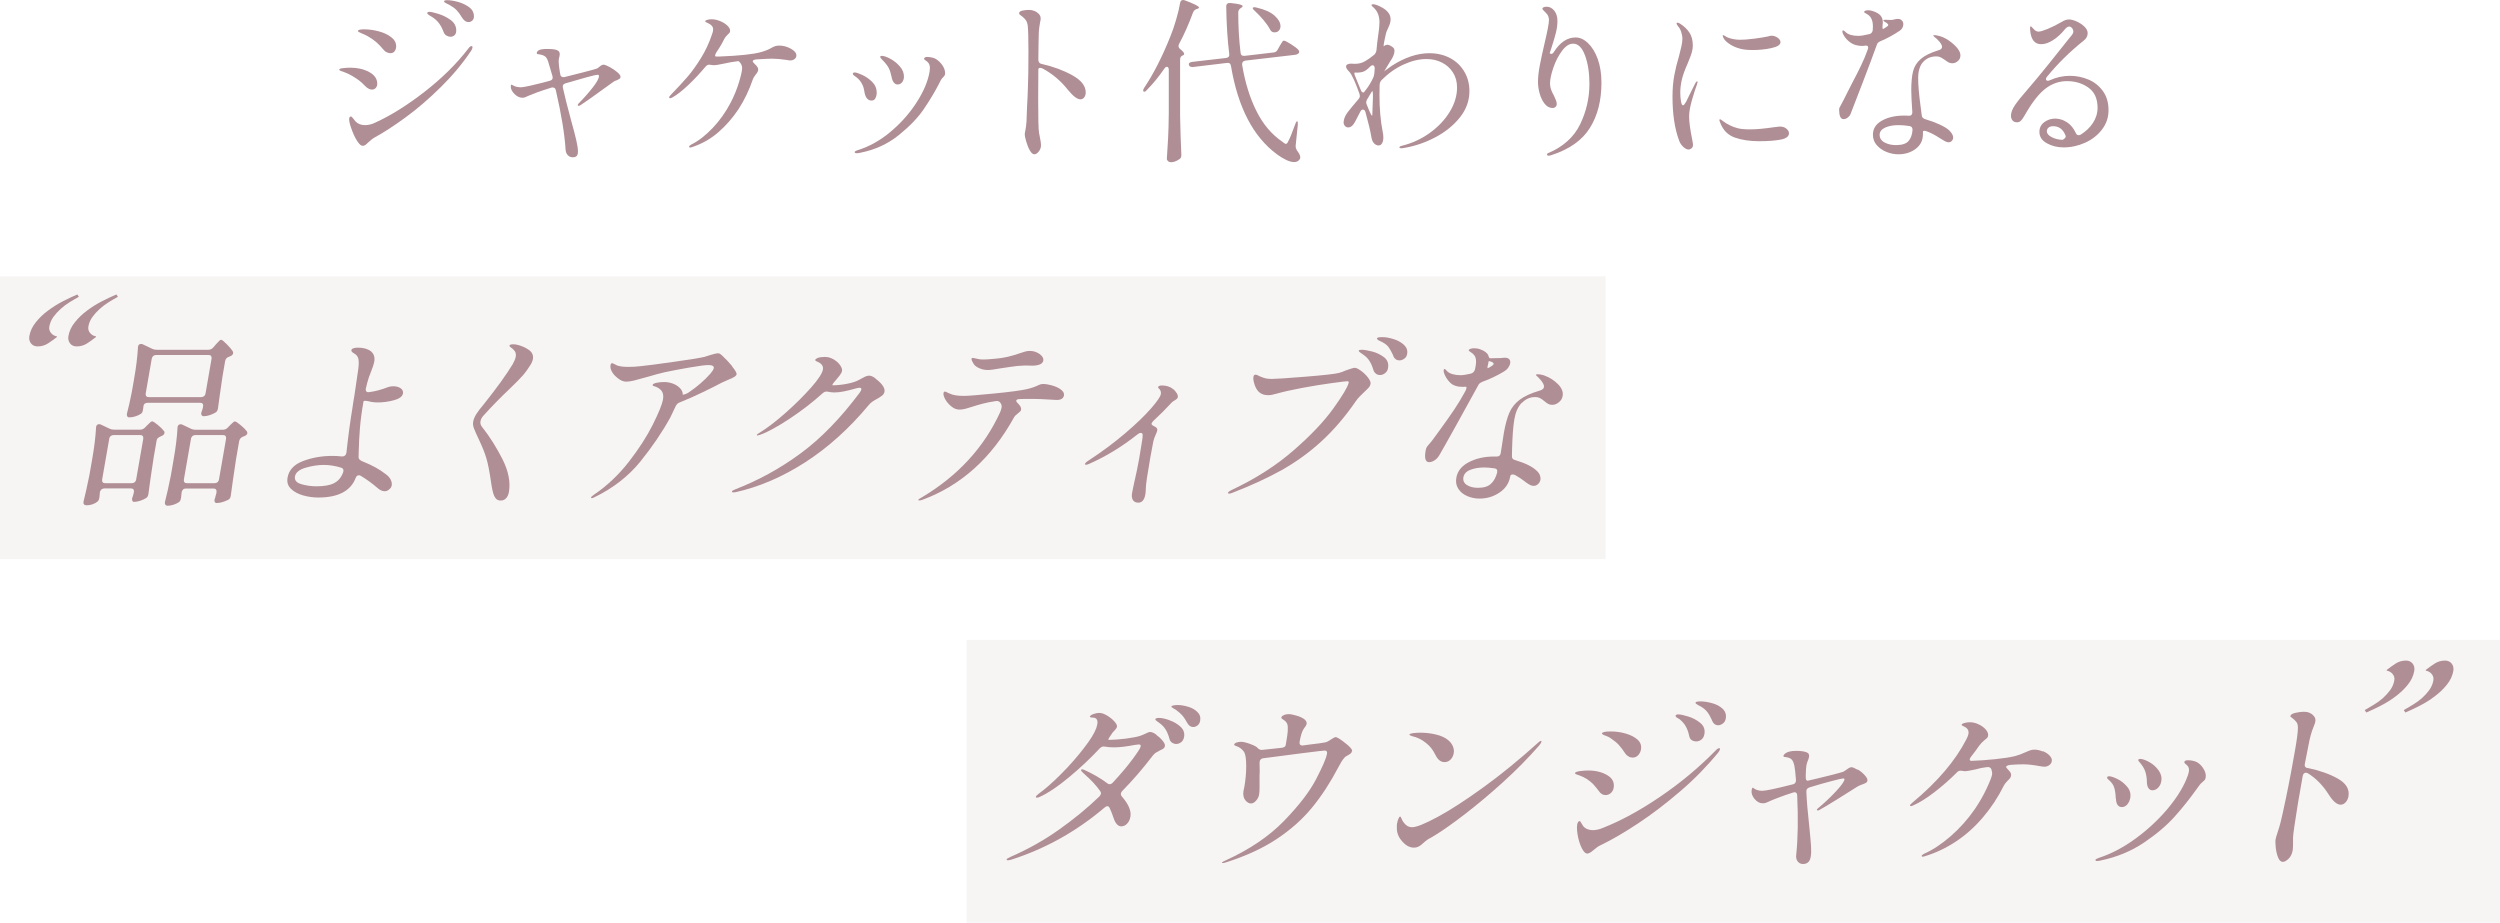 <?xml version="1.0" encoding="UTF-8"?>
<svg id="_レイヤー_2" data-name="レイヤー 2" xmlns="http://www.w3.org/2000/svg" viewBox="0 0 282.9 104.41">
  <defs>
    <style>
      .cls-1 {
        opacity: .1;
      }

      .cls-1, .cls-2 {
        fill: #b08e95;
      }
    </style>
  </defs>
  <g id="design">
    <g>
      <g>
        <rect class="cls-1" x="109.39" y="72.41" width="173.51" height="32"/>
        <g>
          <g>
            <path class="cls-2" d="M130.84,83.15c.28.2.52.42.72.67.2.25.29.44.26.58-.02.14-.08.24-.16.3s-.2.13-.37.2c-.2.1-.36.19-.49.27-.13.08-.27.22-.41.41-1.06,1.39-2.19,2.7-3.4,3.93-.08.08-.13.18-.15.29s.02.22.11.33c.76.87,1.08,1.63.97,2.28-.06.33-.18.6-.38.8-.19.2-.41.3-.66.3-.18,0-.34-.08-.49-.24-.14-.16-.26-.36-.34-.61-.17-.51-.33-.91-.47-1.2-.06-.15-.15-.23-.27-.23-.1,0-.21.06-.34.17-3.13,2.66-6.63,4.62-10.5,5.87-.2.05-.34.08-.41.08-.11,0-.16-.03-.15-.1,0-.06.17-.16.49-.31,1.9-.83,3.69-1.83,5.38-3.02,1.69-1.19,3.23-2.45,4.62-3.79.1-.11.16-.21.18-.31.02-.11-.01-.21-.09-.31-.41-.59-.99-1.23-1.76-1.9l-.3-.29c-.07-.07-.1-.13-.09-.19s.05-.08.12-.08c.03,0,.1.02.22.06,1.01.46,1.89.97,2.63,1.53.08.07.17.1.25.1.14,0,.27-.07.39-.21.88-.95,1.62-1.82,2.21-2.62.59-.79.89-1.27.92-1.44.01-.08,0-.14-.03-.18-.04-.03-.1-.05-.2-.05l-.47.06c-.93.18-1.71.27-2.34.27-.37,0-.7-.03-.98-.08-.04-.01-.1-.02-.18-.02-.14,0-.28.07-.43.21-1.04,1.12-2.2,2.21-3.49,3.28-1.29,1.07-2.38,1.8-3.28,2.2-.12.07-.23.1-.33.1s-.14-.03-.13-.1c.01-.07.12-.19.33-.35.74-.54,1.59-1.28,2.53-2.23.95-.95,1.79-1.91,2.54-2.88.75-.96,1.23-1.74,1.44-2.32.06-.19.1-.33.11-.41.09-.51-.09-.77-.53-.77-.04,0-.08,0-.13-.01-.05,0-.09-.02-.13-.03-.04-.01-.06-.03-.05-.06.02-.11.15-.21.4-.3.25-.09.47-.13.67-.13.25,0,.53.1.86.29.32.19.6.41.83.66.23.25.33.46.31.62-.02.1-.09.21-.21.34-.13.13-.22.24-.29.32l-.22.33c-.11.15-.19.27-.23.36-.04.09-.04.13,0,.13h.12c.47,0,1.08-.05,1.83-.14.75-.1,1.28-.2,1.61-.31.28-.1.49-.19.65-.27.2-.11.37-.17.5-.17.18,0,.41.1.69.3ZM132.32,81.5c.49.17.91.41,1.26.73.35.32.49.71.41,1.17-.05.26-.16.46-.33.59-.18.13-.37.2-.57.2-.15,0-.3-.05-.45-.14-.15-.1-.25-.24-.3-.43-.11-.41-.25-.77-.43-1.06-.18-.29-.42-.54-.74-.77-.03-.01-.11-.07-.24-.17-.14-.1-.2-.17-.19-.23.02-.1.16-.15.42-.15.29,0,.68.08,1.17.25ZM134.43,79.97c.42.12.78.32,1.06.59.28.27.39.6.32,1-.04.23-.14.41-.3.53-.16.12-.32.18-.49.18-.28,0-.5-.16-.68-.48-.18-.33-.35-.6-.52-.8-.17-.2-.42-.42-.73-.65-.09-.06-.2-.12-.34-.2-.14-.08-.2-.14-.19-.2,0-.05.09-.1.25-.12.16-.03.3-.04.44-.04.36,0,.75.06,1.18.19Z"/>
            <path class="cls-2" d="M152.99,84.98c-.02.12-.07.21-.13.27-.07.05-.16.12-.28.19-.19.08-.35.19-.47.33s-.22.28-.31.42c-.09.14-.2.35-.34.61-.93,1.77-1.93,3.3-3,4.6-1.07,1.3-2.39,2.48-3.97,3.53-1.58,1.05-3.49,1.93-5.74,2.65-.18.06-.3.08-.37.08s-.1-.01-.1-.04c0-.04.07-.09.19-.15s.2-.1.23-.11c2.71-1.24,4.92-2.73,6.61-4.48,1.69-1.74,2.9-3.32,3.63-4.73.73-1.41,1.13-2.35,1.22-2.83.05-.26-.04-.39-.26-.39-.11,0-.96.1-2.54.3-1.59.2-3.05.39-4.39.57-.14.01-.25.07-.33.16-.08.09-.11.2-.11.34l.02.97c-.02.37-.03.72-.02,1.06,0,.14,0,.4,0,.78,0,.38-.02.64-.05.8-.05.26-.16.5-.35.7-.19.21-.38.31-.57.31-.23,0-.45-.13-.65-.38-.2-.25-.26-.6-.2-1.02l.1-.48c.14-.79.21-1.58.21-2.37,0-.79-.08-1.32-.24-1.58-.1-.15-.23-.29-.39-.41-.17-.12-.33-.21-.48-.25-.08-.03-.14-.06-.19-.08-.05-.03-.07-.06-.06-.1.02-.1.11-.17.28-.23.17-.05.33-.08.48-.08.25,0,.6.08,1.06.25s.74.32.84.46c.15.15.31.22.46.21l1.14-.12,1.1-.12c.28-.03.44-.13.47-.31l.05-.29c.1-.58.16-1,.18-1.26.02-.37.01-.63-.04-.79-.05-.15-.15-.3-.31-.43-.07-.05-.14-.1-.19-.13-.06-.03-.1-.07-.14-.1-.04-.03-.05-.08-.04-.13.02-.1.11-.18.28-.26.17-.08.36-.11.57-.11.19,0,.48.06.87.17.39.11.69.26.91.43.18.17.25.32.23.48-.02.14-.13.33-.33.58-.18.25-.33.72-.46,1.43v.04c-.03.15-.01.26.06.33.07.07.18.1.34.08l.72-.1c.87-.1,1.47-.18,1.8-.25.13-.03.26-.09.4-.18.14-.09.23-.15.28-.18.23-.15.39-.23.47-.23.14,0,.41.16.83.47.42.31.7.56.84.73.15.15.22.3.19.43Z"/>
            <path class="cls-2" d="M158.1,93.15c.04-.21.09-.38.16-.53.07-.15.13-.22.17-.22.05,0,.11.08.17.24.05.16.14.31.27.47.25.33.55.5.91.5.5,0,1.46-.39,2.89-1.16,1.43-.77,3.15-1.88,5.15-3.33,2.01-1.45,4.07-3.13,6.2-5.05.15-.15.27-.23.35-.23.05,0,.08.03.07.08-.02.1-.11.24-.26.43-1.23,1.41-2.59,2.79-4.09,4.15-1.5,1.36-2.94,2.56-4.31,3.62-1.37,1.05-2.5,1.85-3.38,2.39l-.42.25c-.2.1-.35.19-.47.27-.12.08-.28.22-.5.41-.32.32-.65.48-.99.48-.47,0-.9-.22-1.3-.65-.4-.43-.62-.91-.65-1.42-.02-.3,0-.54.02-.7ZM162.42,85.41c-.24-.52-.59-.98-1.07-1.35-.47-.38-.99-.63-1.54-.75-.22-.07-.33-.13-.32-.19.01-.07.15-.12.42-.16.27-.03.54-.05.82-.05.59,0,1.18.07,1.77.21.59.14,1.06.36,1.41.66.24.21.41.44.51.7.1.26.13.52.08.77-.05.28-.17.51-.35.7-.19.19-.42.29-.69.29-.43,0-.77-.28-1.03-.83Z"/>
            <path class="cls-2" d="M181.27,89.85c-.14-.08-.24-.17-.3-.28-.27-.36-.5-.63-.68-.83-.19-.19-.42-.39-.71-.58-.3-.18-.56-.31-.79-.39-.23-.08-.37-.13-.42-.15-.1-.04-.15-.09-.14-.14.02-.1.2-.17.54-.22.35-.05.67-.07.95-.07.85,0,1.58.18,2.16.53.59.35.83.83.72,1.44-.04.23-.15.43-.32.58-.17.15-.37.23-.59.23-.15,0-.3-.04-.43-.11ZM179.19,96.31c-.26-.39-.46-.89-.6-1.5-.13-.61-.17-1.11-.12-1.48.05-.28.14-.41.28-.41.06,0,.12.07.18.2.07.13.14.25.22.36.25.3.62.46,1.1.46.34,0,.72-.08,1.12-.25,2.03-.8,4.19-1.97,6.47-3.52,2.28-1.54,4.38-3.29,6.29-5.23.16-.18.29-.27.4-.27.08,0,.12.03.11.1-.02.1-.09.23-.21.39-1.25,1.53-2.67,2.99-4.27,4.36-1.6,1.38-3.19,2.59-4.77,3.64-1.58,1.05-3.01,1.88-4.3,2.5-.19.08-.44.25-.75.52-.32.28-.56.41-.71.41-.17,0-.31-.1-.43-.29ZM184.28,85.59c-.16-.09-.27-.18-.33-.28-.29-.44-.55-.78-.77-1.02-.22-.24-.5-.47-.83-.69-.18-.14-.36-.24-.54-.3-.18-.06-.29-.11-.34-.13-.14-.08-.2-.14-.2-.17.03-.15.35-.23.97-.23s1.17.08,1.73.24c.56.16,1,.39,1.34.69.33.3.46.68.38,1.12-.04.25-.15.46-.32.64-.17.18-.37.27-.61.27-.17,0-.33-.04-.48-.13ZM191.44,83.76c-.15-.1-.25-.26-.29-.48-.09-.43-.22-.79-.39-1.09-.17-.3-.41-.57-.72-.82-.05-.03-.12-.07-.21-.12-.09-.05-.15-.1-.18-.14-.03-.04-.05-.08-.04-.12.02-.1.12-.15.32-.15.22,0,.59.08,1.11.24.52.16.97.4,1.37.73s.55.75.46,1.26c-.05.28-.16.48-.34.62-.18.14-.37.21-.59.21-.18,0-.34-.05-.49-.14ZM193.73,81.5c-.18-.4-.36-.71-.54-.94s-.43-.44-.76-.63c-.08-.04-.16-.09-.25-.13-.09-.05-.17-.1-.23-.15-.07-.05-.1-.09-.09-.13.02-.1.2-.15.56-.15.4,0,.84.07,1.32.2.48.13.88.34,1.19.63.31.29.43.66.36,1.1-.04.25-.15.44-.33.57-.17.13-.35.2-.53.2-.32,0-.55-.19-.71-.56Z"/>
            <path class="cls-2" d="M210.22,87.07c.31.19.58.41.8.66.23.25.32.45.3.6-.02.11-.07.19-.14.24-.08.05-.21.11-.4.18-.22.07-.42.16-.61.27-.51.33-1.26.8-2.24,1.41s-1.64,1-1.97,1.18c-.09.07-.18.1-.27.1-.07,0-.1-.03-.09-.08,0-.05.07-.12.18-.21.68-.56,1.33-1.18,1.95-1.84.62-.66.95-1.12.99-1.37.01-.08-.04-.12-.16-.12-.11,0-.55.1-1.31.3-.77.2-1.57.43-2.42.69-.3.08-.45.26-.42.54.04,1.01.15,2.31.33,3.91.11,1.05.17,1.8.2,2.26.03.46.02.85-.04,1.17-.09.54-.38.81-.87.81-.25,0-.45-.1-.6-.29-.15-.19-.21-.44-.17-.74.2-1.9.23-4.16.11-6.76,0-.1-.03-.18-.08-.24-.06-.06-.13-.09-.21-.09-.04,0-.11.01-.19.04-.58.18-1.16.38-1.72.6-.22.08-.4.15-.54.21s-.26.1-.35.15c-.23.11-.39.18-.49.21-.1.03-.21.04-.34.04-.33,0-.63-.17-.91-.5-.27-.33-.38-.67-.32-1.01.03-.17.07-.25.12-.25.03,0,.08.03.15.08.07.06.16.1.26.15.21.08.42.12.64.12.41,0,1.56-.24,3.44-.72.23-.04.36-.16.39-.35.01-.08.02-.14.01-.19-.06-.79-.12-1.32-.18-1.59-.07-.32-.17-.55-.3-.69-.13-.14-.37-.24-.71-.28-.07,0-.13-.01-.17-.03-.05-.02-.06-.06-.05-.11.02-.11.11-.21.26-.31.15-.1.32-.16.51-.19.16-.04.39-.06.69-.06.52,0,.91.06,1.17.17.22.08.31.26.26.52-.02.14-.09.34-.21.62-.02.06-.05.16-.08.31-.04.23-.07.61-.08,1.14v.23c0,.26.07.39.22.39.04,0,.13-.02.26-.06.55-.12,1.26-.3,2.15-.52.89-.22,1.42-.37,1.6-.43.07-.03.21-.12.42-.27.22-.17.39-.25.52-.25.15,0,.38.1.69.29Z"/>
            <path class="cls-2" d="M231.19,85.01c.32.13.57.3.76.51.19.21.27.41.23.62-.03.17-.12.31-.27.43-.15.12-.34.19-.56.19-.1,0-.27-.02-.51-.06-.76-.14-1.38-.21-1.87-.21-.46,0-.93.02-1.44.06-.2.01-.34.06-.44.12-.09.07-.1.14-.02.23l.29.33c.17.18.25.37.21.56-.02.1-.06.19-.12.27-.06.08-.16.19-.29.31-.21.22-.34.39-.4.52-.67,1.34-1.46,2.54-2.37,3.6-.9,1.06-1.91,1.97-3.02,2.71-1.11.74-2.28,1.3-3.52,1.68-.12.04-.21.06-.26.06-.1,0-.14-.03-.13-.1s.12-.15.31-.25c.92-.4,1.9-1.05,2.94-1.94,1.03-.9,1.95-1.92,2.74-3.06.54-.79.99-1.58,1.36-2.37s.57-1.31.61-1.56c.03-.17,0-.37-.08-.62-.08-.19-.25-.27-.52-.23-.39.04-.84.13-1.33.27-.55.12-.94.19-1.17.19-.05,0-.15-.01-.28-.04-.04-.01-.1-.02-.18-.02-.17,0-.31.07-.43.21-.83.83-1.68,1.57-2.54,2.23-.86.66-1.64,1.15-2.35,1.47-.15.07-.25.1-.29.1-.08,0-.12-.03-.11-.1,0-.05.11-.17.31-.33,2.81-2.34,4.83-4.72,6.07-7.14.13-.25.2-.45.23-.6.06-.36-.08-.63-.44-.81-.04-.03-.1-.06-.2-.1-.1-.04-.14-.09-.13-.14.01-.07.12-.13.32-.19.2-.06.41-.08.63-.08.32,0,.64.08.98.24.34.16.61.36.81.6.21.24.29.48.25.71-.01.08-.05.15-.11.22s-.15.14-.28.24c-.22.17-.43.39-.63.66-.2.3-.49.7-.87,1.18-.1.12-.16.23-.18.31-.02.14.04.21.19.21.83-.03,1.72-.09,2.67-.19.95-.1,1.7-.21,2.26-.35.38-.1.79-.25,1.24-.46.22-.1.4-.17.53-.21.13-.04.28-.06.44-.06.29,0,.59.07.91.2Z"/>
            <path class="cls-2" d="M237.16,97.39s-.05-.06-.05-.08c.01-.07.16-.15.44-.25,1.33-.43,2.67-1.13,4.03-2.11,1.36-.98,2.55-2.08,3.59-3.29,1.03-1.21,1.77-2.36,2.22-3.43.17-.41.27-.71.3-.89.06-.32-.01-.56-.2-.74-.05-.04-.11-.1-.2-.17-.08-.07-.12-.13-.11-.19.02-.14.15-.21.39-.21.32,0,.6.05.86.14.31.11.6.35.86.73.26.38.37.75.3,1.11-.02.11-.06.2-.11.26s-.14.14-.27.25c-.13.1-.22.2-.28.28-.1.12-.24.31-.41.56-.75,1.05-1.56,2.07-2.44,3.05s-2.03,1.97-3.47,2.94c-1.44.97-3.07,1.64-4.88,2.02-.15.04-.29.06-.43.06-.07,0-.12-.01-.16-.04ZM239.42,90.38c-.01-.47-.07-.87-.16-1.21-.09-.34-.31-.65-.66-.94-.12-.1-.18-.18-.16-.25.02-.1.09-.14.23-.14.21,0,.52.11.95.32s.79.51,1.1.88c.31.37.42.79.34,1.26-.05.26-.15.5-.32.71-.17.21-.38.32-.62.32-.43,0-.65-.32-.68-.95ZM243.11,89.17c-.11-.17-.16-.4-.17-.69,0-.44-.07-.83-.18-1.17-.11-.34-.33-.69-.63-1.04-.12-.11-.17-.2-.16-.27.01-.08.08-.12.21-.12.26,0,.6.12,1.02.35.42.23.77.54,1.06.93.28.39.39.8.31,1.24-.05.3-.17.55-.36.74-.19.19-.4.29-.65.29-.19,0-.34-.09-.45-.26Z"/>
            <path class="cls-2" d="M261.12,86.9c1.34.28,2.49.68,3.43,1.21.94.53,1.34,1.2,1.2,2.02-.05.26-.15.48-.32.66-.17.18-.36.27-.56.27-.41,0-.85-.37-1.32-1.1-.68-1.08-1.48-1.9-2.4-2.46-.08-.04-.14-.06-.2-.06-.1,0-.18.03-.25.1-.07.07-.11.17-.13.29l-.54,3.1c-.35,2.18-.54,3.46-.55,3.85.01.72,0,1.21-.05,1.49-.07.37-.22.68-.46.91-.24.23-.46.35-.65.35-.22,0-.4-.17-.53-.5-.14-.33-.22-.71-.27-1.14-.04-.43-.05-.74-.01-.93.03-.15.08-.35.17-.6.18-.54.31-.99.4-1.34.13-.51.33-1.43.61-2.77.05-.28.14-.7.26-1.28.18-.88.42-2.17.72-3.87.24-1.35.36-2.24.36-2.67.01-.32-.04-.55-.15-.7-.11-.15-.28-.32-.51-.5-.06-.04-.11-.08-.15-.1-.04-.03-.05-.06-.04-.1.03-.17.23-.29.59-.37.37-.08.68-.12.94-.12.48,0,.87.17,1.15.52.14.17.18.37.14.6-.02.12-.08.3-.17.52-.26.61-.46,1.34-.61,2.19l-.41,2.09c-.05.26.06.41.31.46Z"/>
          </g>
          <path class="cls-2" d="M267.6,80.35c.33-.19.68-.4,1.05-.62.37-.22.71-.47,1.02-.75.31-.28.59-.59.82-.91s.38-.68.45-1.07c.05-.28-.02-.53-.2-.74-.18-.21-.41-.33-.66-.37v-.08c.36-.28.71-.53,1.04-.74.34-.21.72-.32,1.14-.32.32,0,.57.12.75.34.18.23.24.5.19.82-.1.57-.34,1.09-.74,1.58-.39.49-.86.93-1.38,1.32-.53.4-1.09.75-1.68,1.05-.59.3-1.13.56-1.63.77l-.17-.26ZM272.02,80.35c.33-.19.68-.4,1.05-.62.37-.22.7-.47,1.02-.75.31-.28.59-.59.82-.91.23-.33.38-.68.45-1.07.05-.28-.02-.53-.2-.74-.18-.21-.41-.33-.66-.37v-.08c.36-.28.71-.53,1.04-.74.34-.21.72-.32,1.14-.32.32,0,.57.12.75.34.18.23.24.5.19.82-.1.57-.34,1.09-.74,1.58-.39.49-.86.93-1.38,1.32-.53.4-1.09.75-1.68,1.05-.59.3-1.13.56-1.63.77l-.17-.26Z"/>
        </g>
      </g>
      <g>
        <rect class="cls-1" y="31.27" width="181.69" height="32"/>
        <g>
          <g>
            <path class="cls-2" d="M11.47,55.4c-.09.08-.15.18-.17.32v.02c-.03.4-.05.57-.05.52l-.02.12c-.03.17-.1.3-.21.39-.15.12-.33.22-.56.3-.23.08-.46.11-.69.11-.12,0-.21-.04-.27-.12-.06-.08-.07-.18-.05-.29.19-.74.41-1.75.67-3.02l.3-1.72c.24-1.35.39-2.56.45-3.64v-.08c.05-.21.16-.31.34-.31.08,0,.15.01.2.04l1.01.48c.14.07.31.1.5.1h2.94c.22,0,.42-.09.58-.27l.18-.19c.07-.05.16-.15.29-.28.13-.13.23-.2.31-.2.1,0,.3.13.62.39.32.26.56.5.73.72.04.07.06.15.04.23-.02.1-.09.19-.23.27l-.21.1c-.13.05-.24.12-.31.19-.08.07-.12.17-.14.29l-.33,1.9c-.28,1.83-.48,3.2-.59,4.1l-.02.1c-.03.19-.13.33-.28.41-.18.11-.4.21-.65.29-.25.08-.47.12-.66.12h-.06c-.08-.01-.13-.06-.16-.14-.03-.08-.03-.17-.02-.27.05-.11.08-.19.09-.25l.1-.35v-.08c.04-.14.02-.24-.04-.32-.06-.08-.16-.11-.3-.11h-2.98c-.14,0-.25.04-.34.11ZM12.53,49.34c-.09.08-.15.18-.17.32l-.8,4.59c-.02.14,0,.25.06.32.06.08.16.11.3.11h2.98c.14,0,.25-.04.34-.11.09-.08.15-.18.17-.32l.8-4.59c.02-.14,0-.24-.06-.32-.06-.08-.16-.11-.3-.11h-2.98c-.14,0-.25.04-.34.11ZM24.17,39.28l.23-.27c.07-.07.14-.15.21-.23s.14-.16.22-.23c.07-.07.14-.1.19-.1.1,0,.3.16.62.48.32.32.55.59.7.83.04.07.06.15.04.23-.02.1-.09.19-.21.27l-.23.1c-.26.08-.41.24-.46.48l-.29,1.68c-.25,1.67-.42,2.89-.52,3.66l-.02.1c-.03.19-.13.33-.28.41-.18.11-.4.21-.65.29-.25.08-.47.12-.66.12-.04,0-.07,0-.1-.02-.16-.04-.22-.17-.18-.39.05-.11.08-.19.09-.25l.1-.35v-.08c.04-.14.02-.24-.04-.32-.06-.08-.16-.11-.3-.11h-5.9c-.29,0-.46.12-.5.37,0,.1-.02.21-.04.33l-.03.17c-.03.18-.1.3-.21.37-.17.11-.37.21-.61.29-.24.08-.47.12-.7.12-.11,0-.19-.04-.24-.12-.05-.08-.06-.18-.04-.29.17-.63.35-1.45.55-2.44l.25-1.43c.24-1.35.39-2.56.45-3.64v-.08c.05-.21.16-.31.34-.31.08,0,.15.01.2.04l1.09.52c.14.07.31.1.5.1h5.85c.22,0,.41-.1.57-.29ZM23.09,44.83c.09-.08.15-.18.17-.32l.68-3.91c.02-.14,0-.24-.06-.32-.06-.08-.16-.11-.3-.11h-5.9c-.14,0-.25.04-.34.11-.09.08-.14.18-.17.32l-.68,3.91c-.02.14,0,.25.06.32.06.08.16.11.3.11h5.9c.14,0,.25-.04.34-.11ZM20.72,55.4c-.09.08-.15.18-.17.32v.04s-.06.54-.06.54l-.03.15c-.03.17-.1.29-.21.37-.16.11-.36.21-.6.29-.24.08-.47.12-.69.12-.11,0-.19-.04-.25-.12-.05-.08-.07-.18-.05-.29.2-.76.43-1.77.68-3.04l.3-1.74c.24-1.35.39-2.56.45-3.64v-.08c.05-.21.16-.31.34-.31.08,0,.15.01.2.04l1.01.48c.14.07.31.1.5.1h3.08c.22,0,.42-.09.58-.27l.18-.19c.06-.05.16-.15.29-.28.13-.13.23-.2.31-.2.1,0,.31.13.63.4.33.27.57.51.72.71.05.1.07.17.06.23-.02.11-.1.2-.23.27-.08.05-.16.09-.25.1-.25.11-.4.28-.44.5l-.34,1.94c-.29,1.89-.49,3.3-.61,4.22l-.02.1c-.03.19-.13.33-.3.41-.2.1-.41.18-.64.25-.23.07-.44.1-.62.1h-.08c-.16-.04-.22-.18-.18-.41.05-.11.08-.19.08-.25,0-.01.04-.16.12-.43l.02-.12c.02-.14,0-.24-.06-.32-.06-.08-.16-.11-.3-.11h-3.1c-.14,0-.25.04-.34.11ZM21.78,49.34c-.09.08-.15.18-.17.32l-.8,4.59c-.02.14,0,.25.06.32.06.08.16.11.3.11h3.1c.14,0,.25-.04.34-.11.09-.08.15-.18.17-.32l.8-4.59c.02-.14,0-.24-.06-.32-.06-.08-.16-.11-.3-.11h-3.1c-.14,0-.25.04-.34.11Z"/>
            <path class="cls-2" d="M44.21,54.28c.11.22.15.44.12.64-.03.17-.12.32-.29.46-.16.14-.33.21-.51.21-.28,0-.56-.14-.86-.41-.54-.47-1.16-.92-1.85-1.34-.08-.04-.15-.06-.22-.06-.17,0-.29.12-.37.35-.58,1.45-1.99,2.17-4.21,2.17-.58,0-1.15-.08-1.72-.24-.57-.16-1.02-.41-1.37-.74-.35-.34-.48-.76-.39-1.27.15-.87.74-1.5,1.76-1.88,1.02-.39,2.12-.58,3.31-.58.37,0,.73.02,1.06.06h.06c.26,0,.42-.14.47-.41.21-1.93.44-3.64.69-5.13.05-.37.12-.83.22-1.39l.44-3c.06-.5.06-.87,0-1.13-.06-.26-.23-.46-.5-.61-.21-.12-.31-.24-.29-.35.02-.1.09-.17.24-.22.14-.05.3-.07.5-.07.63,0,1.12.14,1.47.41.34.28.47.67.38,1.18-.05.28-.16.62-.33,1.03-.22.54-.37.99-.46,1.34l-.16.66c-.03.15,0,.27.06.34.07.08.18.1.34.07.65-.08,1.35-.27,2.1-.56.17-.07.37-.1.62-.1.33,0,.6.08.82.23.21.15.3.35.26.58-.06.35-.4.6-1.02.77-.62.17-1.24.25-1.84.25-.39,0-.76-.05-1.11-.15-.16-.03-.26-.04-.3-.04-.12,0-.19.03-.2.1-.2,1.13-.33,2.13-.4,3-.07.87-.12,1.77-.14,2.71,0,.11,0,.29-.01.54-.03.23.16.42.56.56.98.39,1.82.85,2.53,1.41.26.19.44.4.55.62ZM37.82,54.66c.48-.24.82-.66,1.02-1.25l.02-.1c.03-.19-.05-.32-.26-.39-.68-.21-1.34-.31-1.97-.31s-1.35.11-2.06.32c-.71.21-1.11.54-1.19.98-.08.43.17.72.72.88.56.16,1.13.24,1.71.24.87,0,1.54-.12,2.02-.36Z"/>
            <path class="cls-2" d="M55.94,56.16c-.15-.34-.26-.83-.35-1.45-.19-1.34-.38-2.31-.57-2.91-.18-.6-.45-1.26-.79-1.98-.3-.63-.5-1.09-.6-1.35-.1-.27-.13-.53-.08-.78.04-.23.15-.5.33-.8.18-.3.47-.68.87-1.15,1.48-1.86,2.58-3.38,3.28-4.55.18-.33.29-.6.33-.81.06-.34-.02-.61-.25-.81-.06-.07-.15-.15-.28-.24-.13-.09-.19-.16-.18-.22.02-.1.16-.15.44-.15.25,0,.54.06.89.19.34.12.66.29.94.5.33.26.45.59.38.99-.04.21-.13.43-.29.68-.27.44-.56.84-.87,1.19-.31.35-.8.85-1.46,1.48-1.09,1.03-2.08,2.05-2.97,3.04-.18.19-.3.41-.34.64-.04.23.02.45.18.64.87,1.1,1.64,2.33,2.32,3.67.67,1.34.91,2.58.72,3.69-.05.29-.15.52-.31.7-.16.18-.36.27-.63.27-.33,0-.57-.17-.72-.52Z"/>
            <path class="cls-2" d="M82.84,41.46c.37.45.54.75.51.9-.01.08-.08.17-.19.25-.16.11-.43.24-.81.39l-.65.29c-.52.28-1.24.64-2.17,1.09-.93.45-1.8.83-2.6,1.15-.21.07-.36.21-.47.43-.07.14-.16.33-.28.59-.12.26-.23.49-.34.71-.91,1.65-2.04,3.31-3.37,4.96-1.34,1.65-3.06,3-5.17,4.03-.15.08-.26.12-.33.12s-.1-.03-.08-.1c0-.04.11-.14.32-.29,1.47-.99,2.78-2.23,3.93-3.7,1.15-1.48,2.06-2.89,2.73-4.23.67-1.34,1.05-2.29,1.15-2.82.08-.44.02-.78-.17-1.02s-.49-.42-.9-.53c-.08-.03-.11-.07-.1-.12.02-.1.16-.18.43-.24s.56-.09.86-.09c.41,0,.79.08,1.13.23.34.15.59.34.77.57.17.23.24.44.21.63.22-.01.45-.1.68-.25.96-.65,1.78-1.36,2.46-2.13.22-.26.35-.47.38-.62.04-.23-.17-.35-.62-.35-.33,0-1.04.09-2.13.28-1.09.19-2.02.36-2.79.53-.55.12-1.19.3-1.93.52-.67.19-1.19.33-1.55.42-.37.09-.67.13-.9.13-.32,0-.66-.15-1.03-.46-.37-.3-.61-.64-.72-1.01-.03-.15-.03-.28-.02-.37.03-.17.09-.25.19-.25.04,0,.12.03.25.1.13.07.24.12.34.17.31.1.73.15,1.26.15.48,0,.93-.03,1.34-.08.7-.07,1.98-.23,3.84-.5,1.86-.26,3-.45,3.44-.56.07-.03.3-.1.69-.22.39-.12.67-.18.85-.18.11,0,.25.08.43.25.4.37.79.78,1.16,1.23Z"/>
            <path class="cls-2" d="M99.06,42.84c.3.21.56.45.77.72.21.28.3.52.26.75-.03.18-.11.32-.23.42-.12.1-.31.23-.57.38-.23.12-.42.24-.57.34-.15.1-.29.23-.41.38-2.2,2.65-4.6,4.81-7.19,6.48-2.6,1.67-5.23,2.8-7.9,3.39l-.23.02c-.12,0-.18-.04-.16-.12,0-.05.12-.12.33-.21,2.66-1.03,5.14-2.39,7.43-4.08,2.29-1.68,4.52-3.97,6.69-6.87.11-.15.17-.28.19-.37.02-.12-.04-.19-.19-.19-.08,0-.18.01-.3.04-.59.17-1.09.29-1.48.37-.39.08-.76.12-1.09.12-.26,0-.49-.03-.69-.08-.04-.01-.11-.02-.2-.02-.14,0-.28.06-.43.19-1.13,1.02-2.38,1.98-3.75,2.89-1.37.9-2.48,1.51-3.32,1.81-.18.05-.28.08-.3.08-.05,0-.08-.02-.07-.06,0-.04.04-.09.11-.13.06-.05.15-.1.25-.16.85-.52,1.82-1.27,2.92-2.24,1.09-.97,2.04-1.92,2.86-2.84.81-.92,1.25-1.6,1.33-2.03.07-.4-.15-.7-.67-.91-.14-.05-.21-.12-.19-.19.01-.07.1-.14.26-.21.22-.08.49-.12.81-.12.36,0,.69.09,1.01.28s.56.41.73.66c.18.26.25.48.21.67-.02.12-.12.3-.3.54-.04.04-.18.22-.45.54-.14.15-.23.28-.29.37-.06.1-.07.15-.02.15.51,0,1.05-.06,1.63-.17s1.04-.26,1.39-.46c.09-.04.22-.11.39-.21.17-.1.31-.16.43-.2s.22-.05.32-.05c.17,0,.4.1.7.31Z"/>
            <path class="cls-2" d="M119.06,43.62c.4.11.74.27,1,.47s.38.42.34.65c-.06.34-.33.52-.82.52l-.72-.04c-.76-.05-1.45-.08-2.05-.08-.65,0-1.13,0-1.45.02-.22.01-.34.07-.36.17-.01.08.04.18.16.29.3.28.42.52.39.74-.01.07-.05.14-.12.21-.07.07-.14.13-.22.19-.24.18-.4.34-.48.5-2.54,4.59-6,7.7-10.38,9.31-.12.04-.23.06-.32.06-.08,0-.12-.02-.11-.06,0-.06.13-.15.36-.27,4.11-2.44,7.08-5.67,8.91-9.68.08-.19.12-.36.15-.5.04-.21-.02-.4-.17-.58-.11-.14-.29-.19-.51-.15-.55.08-1.03.18-1.42.28-.4.1-.83.23-1.3.38-.06.01-.19.06-.4.12-.21.07-.4.12-.55.14-.16.03-.3.04-.44.04-.29,0-.58-.11-.87-.34-.29-.23-.52-.49-.7-.8-.17-.3-.25-.55-.21-.74,0-.06.03-.1.06-.12.03-.03.06-.04.09-.04.05,0,.14.03.25.09s.21.11.29.13c.34.18.88.27,1.63.27.43,0,1.56-.09,3.4-.27,1.84-.18,3.08-.35,3.73-.5.52-.12.96-.28,1.32-.46.17-.08.32-.12.48-.12.3,0,.66.06,1.06.17ZM110.85,41.68c-.3-.12-.52-.28-.66-.48-.18-.29-.27-.49-.25-.6.01-.07.06-.1.14-.1.05,0,.15.02.28.05.13.03.26.07.4.09.13.03.3.04.49.04.33,0,.68-.02,1.04-.06.71-.05,1.3-.14,1.77-.25.47-.11.93-.25,1.39-.41.19-.07.38-.13.56-.18.18-.05.35-.07.52-.07.41,0,.78.12,1.11.35.32.23.46.48.42.74-.06.36-.45.55-1.16.58l-.93-.02c-.53.01-1.11.07-1.74.17-.63.1-1.01.15-1.13.17-.61.11-1.03.17-1.25.17-.37,0-.71-.06-1-.19Z"/>
            <path class="cls-2" d="M133.15,44.47c.11.18.16.34.13.48-.01.07-.05.13-.13.2s-.17.13-.29.2c-.12.07-.22.14-.28.21-.7.76-1.38,1.44-2.05,2.05-.13.14-.21.25-.22.33-.01.07.03.13.11.19l.3.17c.19.1.27.24.23.43,0,.06-.06.19-.15.41-.13.28-.23.54-.29.81l-.34,1.82c-.34,1.93-.51,3.1-.51,3.5,0,.25-.02.47-.05.66-.11.63-.37.95-.79.95-.28,0-.48-.09-.61-.28-.13-.19-.17-.47-.1-.84l.14-.7c.3-1.31.52-2.37.66-3.17l.34-2.09c.04-.25.06-.43.05-.54.02-.18-.06-.27-.22-.27-.11,0-.22.05-.34.15-1.78,1.41-3.61,2.52-5.49,3.35-.15.07-.27.1-.35.1-.1,0-.14-.03-.13-.08.02-.1.15-.23.4-.39,1.56-1.02,2.95-2.06,4.18-3.11,1.23-1.05,2.19-1.98,2.89-2.78.7-.8,1.07-1.34,1.12-1.63.04-.23-.02-.43-.18-.6-.1-.08-.14-.14-.13-.19.02-.12.17-.19.45-.19.5,0,.91.14,1.25.41.16.12.29.28.41.46Z"/>
            <path class="cls-2" d="M138.95,55.77c.01-.08.17-.2.48-.35,2.71-1.28,5.03-2.78,6.98-4.48,1.95-1.7,3.44-3.28,4.48-4.73,1.04-1.45,1.61-2.41,1.73-2.9.02-.11-.03-.17-.16-.17s-.71.07-1.74.21c-1.04.14-2.15.32-3.34.54-1.19.22-2.19.45-3.01.68-.32.1-.61.15-.87.15-.43,0-.78-.12-1.05-.37-.21-.21-.38-.49-.49-.85-.12-.36-.16-.65-.12-.87.03-.15.1-.23.23-.23s.27.06.45.17c.28.12.52.21.72.25.2.04.42.06.67.06.43,0,1.69-.08,3.78-.25,2.09-.17,3.37-.31,3.83-.43.26-.07.52-.17.79-.29.53-.19.87-.29,1-.29.15,0,.38.11.69.33s.57.48.8.77c.22.29.32.53.29.72-.03.15-.09.29-.2.41s-.27.29-.5.5c-.43.39-.74.72-.94,1.01-1.24,1.81-2.56,3.34-3.95,4.61-1.39,1.27-2.89,2.34-4.47,3.23-1.59.88-3.44,1.74-5.56,2.56-.18.07-.3.1-.37.1-.1,0-.14-.03-.13-.1ZM155.7,42.28c-.14-.1-.24-.24-.29-.43-.12-.4-.27-.74-.45-1.02s-.43-.53-.77-.75c-.06-.04-.15-.1-.27-.19-.12-.08-.17-.15-.16-.21.01-.07.12-.1.33-.1.26,0,.64.06,1.15.19.5.12.95.34,1.36.64.4.3.56.72.47,1.24-.04.25-.16.44-.34.58-.18.14-.37.21-.56.21-.17,0-.32-.05-.46-.14ZM157.66,40.23c-.19-.41-.37-.73-.53-.95-.16-.22-.41-.41-.74-.58-.08-.04-.17-.09-.29-.14s-.19-.1-.23-.15c-.04-.04-.06-.08-.05-.12.02-.1.22-.14.6-.14s.79.07,1.27.22c.47.14.86.36,1.18.65.31.29.44.64.36,1.05-.04.22-.14.39-.32.52-.17.12-.35.19-.53.19-.36,0-.6-.18-.73-.54Z"/>
            <path class="cls-2" d="M167.74,43.21c-.13.06-.24.11-.31.18-.07.06-.13.15-.18.26-.75,1.38-1.61,2.93-2.56,4.64-.96,1.72-1.57,2.81-1.85,3.28-.14.22-.31.4-.52.53-.21.13-.41.2-.6.2-.41,0-.55-.43-.4-1.28.03-.18.07-.31.11-.38.04-.08.13-.2.27-.36.21-.22.39-.46.56-.7.29-.41.52-.72.68-.93.65-.9,1.2-1.67,1.64-2.33.44-.66.85-1.34,1.24-2.06.06-.12.1-.23.12-.31.02-.12,0-.19-.09-.19l-.31.02c-.65,0-1.13-.16-1.45-.49-.32-.32-.54-.67-.67-1.04-.06-.15-.07-.28-.05-.39.01-.07.04-.1.1-.1s.14.07.25.21c.15.17.37.29.65.37.28.08.58.12.9.12.26,0,.64-.06,1.13-.17.24-.05.41-.2.49-.43.03-.11.07-.27.1-.48.09-.52.04-.91-.15-1.16-.1-.14-.23-.26-.4-.36-.17-.1-.25-.18-.24-.22.01-.07.08-.12.2-.17.12-.04.26-.06.42-.06.25,0,.48.04.68.12.51.18.81.42.93.72.03.12.06.2.09.24.03.03.07.05.12.05h.17l.93-.02c.1,0,.18,0,.26-.02.08-.01.16-.02.24-.02.1,0,.17,0,.22.02.16.01.28.08.36.2.08.12.1.26.07.42-.03.17-.11.33-.23.5-.12.17-.27.3-.45.41-.8.48-1.63.88-2.48,1.18ZM172.21,45.57c-.42.43-.7,1.04-.84,1.84-.08.47-.14.99-.18,1.57-.04.58-.06,1.14-.08,1.68,0,.22,0,.54-.02.95-.01.23.09.38.32.44,1.21.36,2.03.77,2.48,1.22.17.15.29.32.36.5s.09.34.07.5c-.03.19-.12.36-.27.5-.15.14-.31.21-.49.21-.17,0-.34-.05-.52-.16-.18-.1-.41-.26-.67-.47-.19-.15-.5-.35-.93-.6-.09-.04-.18-.06-.28-.06-.15,0-.24.07-.26.21-.13.77-.54,1.39-1.22,1.84-.68.46-1.43.68-2.26.68-.48,0-.94-.09-1.38-.28-.44-.19-.78-.46-1.01-.82-.24-.36-.32-.78-.23-1.26.13-.76.61-1.35,1.43-1.77.82-.42,1.76-.63,2.82-.63h.33c.25,0,.39-.12.44-.37l.18-1.16c.03-.25.09-.61.17-1.1.17-.99.39-1.78.64-2.35.25-.57.64-1.06,1.18-1.46.53-.4,1.29-.74,2.28-1.03.26-.08.41-.21.44-.37.05-.26-.15-.62-.6-1.08-.06-.07-.14-.15-.25-.23-.04-.04-.05-.08-.04-.1,0-.04.07-.06.2-.06.11,0,.25.02.41.05.17.03.31.08.42.13.53.19,1.01.51,1.45.94.43.43.61.88.53,1.33-.05.29-.19.53-.43.72-.23.19-.48.29-.74.29-.18,0-.33-.03-.46-.1-.13-.07-.29-.19-.48-.35-.18-.15-.34-.26-.49-.33-.15-.07-.32-.1-.51-.1-.57,0-1.06.21-1.48.64ZM168.73,54.73c.32-.3.55-.72.69-1.26v-.06c.05-.23-.05-.37-.29-.41-.47-.07-.87-.1-1.18-.1-.61,0-1.13.09-1.58.27-.45.18-.7.46-.77.83-.07.39.07.68.4.89.33.21.75.31,1.25.31.66,0,1.15-.15,1.47-.46ZM168.42,41.1c-.03.1-.06.22-.09.37-.02.14-.01.2.03.19.09-.03.15-.06.18-.08.3-.17.47-.3.48-.39.01-.07-.05-.15-.19-.23-.25-.1-.37-.11-.39-.04l-.03.19Z"/>
          </g>
          <path class="cls-2" d="M8.92,33.59c-.33.18-.68.38-1.05.61-.37.23-.71.49-1.02.77-.31.28-.59.59-.82.91-.23.33-.38.68-.45,1.07-.05.28.02.53.2.74.18.21.4.34.66.37v.08c-.36.28-.71.53-1.04.74s-.72.32-1.14.32c-.32,0-.57-.11-.75-.34-.18-.23-.24-.5-.19-.82.1-.57.34-1.09.74-1.58.39-.49.85-.93,1.38-1.32s1.09-.75,1.68-1.05c.59-.3,1.13-.56,1.63-.77l.17.26ZM13.34,33.59c-.33.18-.68.38-1.05.61-.37.23-.71.49-1.02.77-.31.28-.59.59-.82.91-.23.33-.39.68-.45,1.07-.05.28.02.53.2.74.18.21.41.34.66.37v.08c-.36.28-.71.53-1.04.74s-.72.32-1.14.32c-.32,0-.57-.11-.75-.34-.18-.23-.24-.5-.19-.82.1-.57.34-1.09.74-1.58.39-.49.85-.93,1.38-1.32.53-.4,1.09-.75,1.68-1.05.59-.3,1.13-.56,1.63-.77l.17.26Z"/>
        </g>
      </g>
    </g>
    <g>
      <path class="cls-2" d="M41.72,10.04c-.13-.07-.23-.14-.31-.22-.32-.33-.58-.57-.78-.72-.2-.15-.45-.31-.76-.5-.32-.19-.6-.32-.85-.41-.25-.09-.4-.14-.47-.17-.11-.04-.16-.09-.16-.14,0-.08.14-.14.43-.17.29-.03.56-.05.83-.05.8,0,1.51.16,2.12.49s.92.77.92,1.33c0,.17-.05.33-.16.46-.11.13-.25.2-.44.2-.12,0-.24-.03-.37-.1ZM40.61,16.22c-.27-.33-.52-.8-.75-1.4-.23-.6-.35-1.03-.35-1.3,0-.23.07-.34.2-.34.05,0,.13.06.22.18s.19.24.28.36c.27.29.63.44,1.1.44.37,0,.74-.09,1.1-.26,1.79-.81,3.66-1.98,5.63-3.51,1.97-1.53,3.62-3.16,4.97-4.91.12-.17.23-.26.34-.26.08,0,.12.04.12.12,0,.11-.05.23-.14.38-.96,1.44-2.11,2.82-3.44,4.13-1.33,1.31-2.66,2.46-3.99,3.43-1.33.97-2.51,1.74-3.55,2.3-.13.07-.35.23-.64.5-.15.15-.27.25-.36.32-.09.07-.19.1-.28.1-.16,0-.31-.09-.46-.28ZM43.77,5.92c-.15-.07-.25-.15-.32-.24-.35-.41-.64-.72-.89-.93-.25-.21-.55-.42-.91-.63-.19-.11-.37-.2-.55-.27-.18-.07-.3-.13-.37-.17-.01,0-.05-.02-.12-.05-.07-.03-.1-.08-.1-.13,0-.12.23-.18.68-.18.53,0,1.08.07,1.65.22.57.15,1.04.37,1.42.66.38.29.57.64.57,1.04,0,.21-.06.4-.17.55-.11.15-.27.23-.47.23-.13,0-.27-.03-.42-.1ZM50.53,4.03c-.16-.09-.27-.23-.34-.43-.15-.39-.32-.72-.53-.99-.21-.27-.48-.52-.83-.73-.03-.01-.09-.05-.19-.11-.1-.06-.17-.11-.22-.16-.05-.05-.07-.09-.07-.13,0-.09.09-.14.26-.14.15,0,.47.07.97.22s.97.38,1.4.69c.43.31.65.71.65,1.19,0,.24-.06.42-.19.54-.13.12-.28.18-.47.18-.13,0-.28-.04-.44-.13ZM52.29,2c-.21-.36-.42-.64-.61-.84-.19-.2-.46-.4-.81-.6-.09-.05-.19-.1-.28-.14-.09-.04-.17-.08-.24-.13-.07-.05-.1-.09-.1-.13,0-.09.11-.14.34-.14.33,0,.74.06,1.22.19s.9.33,1.27.6c.37.27.55.62.55,1.05,0,.21-.07.37-.2.48-.13.11-.27.16-.42.16-.27,0-.51-.17-.72-.5Z"/>
      <path class="cls-2" d="M68.98,7.58c.32.17.61.37.86.58.25.21.38.39.38.52,0,.09-.03.17-.1.22s-.17.11-.32.18c-.16.04-.3.11-.42.2l-.44.32c-1.75,1.27-2.82,2.03-3.22,2.28-.11.07-.19.1-.24.1-.07,0-.1-.03-.1-.1,0-.05.04-.12.12-.2.56-.56,1.08-1.15,1.56-1.76.48-.61.72-1.05.72-1.32,0-.09-.06-.14-.18-.14s-.54.1-1.27.3c-.73.2-1.5.42-2.31.66-.28.08-.39.25-.32.52.19.87.49,2.09.92,3.66.27.96.46,1.71.59,2.26.13.55.19.98.19,1.3,0,.24-.05.41-.15.5-.1.09-.24.14-.43.14-.23,0-.42-.08-.57-.24-.15-.16-.24-.38-.25-.66-.11-1.72-.47-3.95-1.1-6.68-.04-.21-.16-.32-.36-.32-.07,0-.12,0-.16.02-.55.17-1.09.35-1.62.54l-1.06.42c-.13.07-.24.11-.32.14-.08.03-.17.04-.26.04-.32,0-.62-.14-.9-.42s-.42-.56-.42-.84c0-.15.03-.22.08-.22.03,0,.08.03.17.08.09.05.19.1.31.14.2.05.39.08.58.08.35,0,1.44-.25,3.28-.74.27-.07.37-.24.3-.52-.23-.81-.39-1.35-.48-1.62-.09-.29-.21-.5-.35-.61-.14-.11-.38-.2-.73-.25-.07,0-.12,0-.16-.03s-.06-.06-.06-.11c0-.09.05-.18.15-.26.1-.08.24-.13.41-.16.16-.03.37-.04.64-.04.48,0,.83.04,1.06.12.23.08.34.23.34.46,0,.12-.03.3-.1.54-.01.05-.02.15-.02.28,0,.24.04.62.12,1.14l.06.32c.01.13.07.23.16.28.09.05.21.07.34.04l.06-.02c.45-.11,1.14-.28,2.06-.52.92-.24,1.43-.38,1.52-.42.08-.04.2-.12.35-.25.15-.13.29-.19.41-.19.13,0,.36.09.68.26Z"/>
      <path class="cls-2" d="M89.49,5.51c.42.23.63.49.63.77,0,.15-.06.28-.19.39-.13.11-.3.17-.51.17-.08,0-.22-.02-.42-.06-.63-.09-1.16-.14-1.6-.14-.35,0-.95.03-1.8.08-.28.03-.42.1-.42.22,0,.05.03.1.08.14l.34.36c.13.15.2.29.2.44,0,.16-.1.35-.3.58-.16.21-.26.38-.3.5-.43,1.25-.97,2.38-1.62,3.38-.67,1.01-1.44,1.89-2.31,2.64-.87.75-1.85,1.3-2.93,1.66-.11.04-.18.06-.22.06-.09,0-.14-.03-.14-.1s.08-.15.24-.24c.81-.4,1.62-1.03,2.43-1.88.81-.85,1.49-1.82,2.05-2.9.4-.77.71-1.55.94-2.32.23-.77.34-1.29.34-1.54,0-.19-.05-.37-.16-.54-.11-.17-.21-.26-.3-.26-.03.01-.07.02-.12.02-.47.05-.96.14-1.48.26-.55.12-.94.18-1.18.18l-.32-.04s-.1-.02-.18-.02c-.13,0-.26.07-.38.2-.65.77-1.31,1.48-1.98,2.11-.67.63-1.26,1.1-1.78,1.39-.13.07-.22.1-.26.1-.08,0-.12-.03-.12-.1s.07-.17.22-.32c.73-.75,1.35-1.42,1.86-2.01s1.01-1.3,1.52-2.12c.51-.82.93-1.72,1.26-2.71.08-.2.12-.38.12-.54,0-.28-.18-.51-.54-.68-.04-.03-.11-.06-.21-.1-.1-.04-.15-.09-.15-.14s.07-.1.22-.15c.15-.05.32-.07.52-.07.29,0,.6.07.93.2s.6.3.82.5c.22.2.33.4.33.6,0,.08-.02.15-.05.2-.03.05-.09.11-.17.18-.2.19-.35.37-.44.54-.2.43-.49.93-.88,1.5-.11.17-.16.31-.16.4,0,.07.04.1.12.1h.32c2.31-.09,3.89-.26,4.74-.5.44-.12.83-.27,1.16-.46.19-.11.34-.18.47-.22.13-.04.28-.06.45-.06.45,0,.89.12,1.31.35Z"/>
      <path class="cls-2" d="M97.85,10.56c-.01-.07-.04-.23-.09-.48-.05-.25-.16-.51-.33-.78-.17-.27-.41-.5-.72-.7-.13-.09-.2-.17-.2-.24,0-.11.07-.16.22-.16s.43.09.84.28c.41.19.79.45,1.13.79.34.34.51.74.51,1.21,0,.23-.05.43-.14.62s-.24.28-.44.28c-.39,0-.65-.27-.78-.82ZM96.77,17.3s-.06-.05-.06-.08c0-.08.13-.16.38-.24,1.25-.39,2.45-1.05,3.58-1.98,1.13-.93,2.09-1.98,2.88-3.15s1.31-2.28,1.56-3.33c.08-.35.12-.63.12-.84,0-.31-.11-.55-.32-.72-.05-.04-.12-.09-.21-.15-.09-.06-.13-.11-.13-.15,0-.07.03-.12.1-.16.07-.04.14-.06.22-.06.21,0,.45.03.7.1.32.09.63.32.92.67.29.35.44.71.44,1.07,0,.11-.02.19-.06.26-.04.07-.1.14-.19.23-.09.09-.15.16-.19.23-.04.05-.08.12-.11.19s-.07.15-.11.23c-.51.99-1.1,1.97-1.77,2.95-.67.98-1.62,1.96-2.84,2.94-1.22.98-2.66,1.64-4.31,1.97-.16.04-.31.06-.44.06-.07,0-.12-.01-.16-.04ZM101.15,9.34c-.12-.15-.21-.36-.26-.64-.08-.39-.18-.71-.31-.98-.13-.27-.39-.6-.79-1-.12-.12-.18-.21-.18-.28,0-.08.05-.12.16-.12.24,0,.57.11.98.33.41.22.77.51,1.08.87.31.36.46.74.46,1.14,0,.25-.07.47-.2.64-.13.17-.31.26-.52.26-.16,0-.3-.07-.42-.22Z"/>
      <path class="cls-2" d="M117.88,7.24c1.31.29,2.46.72,3.47,1.28,1.01.56,1.51,1.21,1.51,1.94,0,.23-.06.41-.17.56-.11.15-.26.22-.43.22-.36,0-.83-.36-1.42-1.08-.79-1-1.73-1.8-2.84-2.4-.11-.05-.21-.08-.3-.08-.13,0-.2.06-.2.18l-.02,3.28c0,2.25.03,3.55.1,3.9.01.09.05.3.12.63.07.33.1.58.1.77,0,.27-.09.5-.26.71-.17.21-.33.31-.48.31-.19,0-.36-.15-.53-.45-.17-.3-.3-.64-.41-1.02-.11-.38-.16-.64-.16-.79,0-.08.03-.24.08-.49.05-.25.09-.57.12-.97l.06-1.62c.03-.4.05-.79.06-1.17.01-.38.03-.74.04-1.07.04-.89.06-2.25.06-4.08,0-1.47-.03-2.43-.08-2.9-.04-.28-.12-.5-.24-.65-.12-.15-.24-.27-.35-.36-.11-.09-.19-.14-.23-.17-.11-.08-.16-.15-.16-.2,0-.16.13-.27.38-.32.25-.05.49-.08.72-.08.45,0,.83.15,1.12.44.15.15.22.32.22.52,0,.09,0,.17-.02.24-.01.07-.03.13-.04.18-.01.07-.04.25-.09.56-.05.31-.07.65-.07,1.02,0,.09,0,.4-.02.92-.01.52-.02,1.11-.02,1.76,0,.27.13.43.38.48Z"/>
      <path class="cls-2" d="M132.26,7.92c0-.12-.02-.21-.06-.27s-.09-.09-.16-.09c-.09,0-.19.07-.28.2-.6.88-1.25,1.68-1.96,2.4-.12.15-.22.22-.3.22-.09,0-.14-.05-.14-.14s.05-.21.14-.34c1.05-1.57,2.03-3.5,2.94-5.78.23-.55.44-1.18.65-1.89.21-.71.36-1.34.45-1.89.04-.23.15-.34.34-.34.03,0,.09.01.2.04,1.07.4,1.6.67,1.6.82,0,.05-.06.1-.18.14l-.08.02c-.2.07-.34.2-.42.4-.47,1.28-.99,2.47-1.58,3.56-.04.08-.06.15-.06.22,0,.15.07.27.2.36.29.24.44.42.44.54,0,.08-.06.14-.18.18-.19.08-.28.23-.28.46v6.36c.03,1.45.07,2.92.14,4.4v.08c0,.19-.07.33-.2.42-.35.24-.67.36-.96.36-.13,0-.25-.04-.34-.12s-.14-.17-.14-.28c.05-.79.1-1.55.14-2.29.04-.74.07-1.71.08-2.91v-4.84ZM144.58,5.62l.2-.36c.05-.08.11-.18.18-.3.07-.12.12-.21.17-.27.05-.06.1-.09.15-.09.11,0,.36.12.76.37.4.25.69.46.86.65.08.08.12.16.12.24,0,.07-.03.13-.1.2-.07.07-.18.11-.34.14l-5.66.66c-.13.03-.23.08-.29.16-.06.08-.08.19-.07.32.33,1.99.87,3.73,1.62,5.23.75,1.5,1.73,2.66,2.96,3.49.17.15.3.22.38.22.09,0,.18-.1.26-.3.16-.27.42-.9.78-1.9.04-.12.08-.21.13-.28.05-.07.08-.09.11-.08.05.01.07.15.06.4l-.24,2.34v.1c0,.16.05.31.14.46.25.32.38.58.38.78,0,.11-.03.19-.08.24-.13.2-.34.3-.62.3-.25,0-.56-.08-.91-.25-.35-.17-.7-.38-1.03-.63-2.68-1.97-4.41-5.3-5.2-9.98-.04-.28-.19-.4-.46-.36l-3.82.46s-.03,0-.05.01c-.02,0-.04,0-.07-.01-.2,0-.32-.08-.36-.24l-.02-.06c0-.15.13-.24.4-.28l3.82-.44c.28-.04.4-.19.36-.46-.2-1.59-.31-3.37-.34-5.36,0-.29.16-.43.48-.4.92.09,1.38.21,1.38.36,0,.05-.05.11-.16.18l-.06.04c-.19.12-.28.29-.28.5,0,1.61.09,3.12.26,4.52.01.28.17.41.46.38l3.26-.38c.21-.01.37-.12.48-.32ZM141.78.86s.07-.04.14-.04c.11,0,.2.01.28.04.92.21,1.6.52,2.04.92s.66.79.66,1.18c0,.2-.06.37-.18.5s-.27.2-.46.2c-.08,0-.15,0-.2-.02-.15-.04-.27-.15-.36-.34-.17-.32-.42-.67-.73-1.04-.31-.37-.64-.71-.97-1.02-.21-.19-.29-.31-.22-.38Z"/>
      <path class="cls-2" d="M164.11,6.58c.69.37,1.22.89,1.6,1.54.38.65.57,1.38.57,2.18,0,1.09-.36,2.09-1.08,2.99-.72.9-1.64,1.64-2.75,2.23-1.11.59-2.26.99-3.45,1.2-.2.04-.34.06-.42.06-.15,0-.22-.03-.22-.1,0-.08.09-.14.26-.18,1.17-.29,2.24-.78,3.19-1.47.95-.69,1.7-1.48,2.25-2.39.55-.91.82-1.82.82-2.74,0-.64-.15-1.2-.46-1.69-.31-.49-.72-.86-1.25-1.13-.53-.27-1.11-.4-1.75-.4-.83,0-1.69.21-2.59.62-.9.41-1.73,1-2.49,1.76-.13.15-.21.32-.22.52l-.02,1.14c0,1.56.12,2.95.36,4.16.05.23.08.45.08.66,0,.29-.05.52-.15.68-.1.16-.22.24-.37.24-.2,0-.37-.08-.52-.23-.15-.15-.25-.37-.3-.65-.12-.72-.35-1.68-.68-2.88-.05-.2-.15-.3-.3-.3-.11,0-.2.07-.28.22l-.56,1.08c-.24.48-.51.72-.82.72-.15,0-.27-.06-.37-.17-.1-.11-.15-.26-.15-.43,0-.05.01-.13.04-.24.05-.28.2-.58.44-.9.24-.32.65-.81,1.22-1.48.09-.11.14-.22.14-.34,0-.05-.01-.13-.04-.24-.49-1.37-.87-2.2-1.14-2.48-.25-.25-.38-.45-.38-.6,0-.13.06-.22.19-.27.13-.05.25-.07.37-.07l.38.02c.27,0,.49-.02.67-.07.18-.05.36-.12.55-.23.28-.16.62-.4,1.02-.72.13-.12.22-.29.26-.5.05-.6.11-1.13.18-1.58.11-.69.16-1.22.16-1.58,0-.68-.19-1.21-.58-1.6-.04-.04-.1-.1-.19-.18s-.13-.14-.13-.18c0-.07.06-.1.18-.1.19,0,.47.09.84.28.76.37,1.14.85,1.14,1.42,0,.16-.02.32-.07.47s-.1.3-.17.43c-.16.32-.27.61-.32.86l-.12.56c-.04.19-.07.35-.09.48s-.02.22-.01.26l.04-.04c.13-.09.25-.14.36-.14.16,0,.37.09.62.28.13.09.2.23.2.42,0,.16-.04.35-.13.56-.09.21-.2.41-.33.58l-.72,1.2.1-.1c.17-.13.43-.32.78-.56,1.48-.95,2.89-1.42,4.24-1.42.89,0,1.68.19,2.37.56ZM153.26,8.3c0,.11.04.24.12.4l.58,1.42c.05.16.12.27.21.32.09.05.16.04.21-.04l.2-.26c.29-.37.56-.81.8-1.32.07-.13.11-.3.14-.5l.04-.56v-.04c0-.11-.02-.19-.07-.25-.05-.06-.1-.09-.17-.09-.08,0-.17.05-.26.14-.19.19-.34.33-.47.42-.13.09-.26.16-.41.2-.19.05-.39.08-.62.08-.09,0-.17,0-.22-.02-.05,0-.08.03-.08.1ZM155.36,11.06v-.22c0-.15,0-.28-.02-.39-.01-.11-.03-.16-.06-.13-.05.05-.1.12-.14.2l-.44.74c-.07.13-.1.24-.1.32,0,.07.02.15.06.26.2.52.37.9.5,1.14.04.07.07.1.1.1s.04-.11.04-.34l.06-1.68Z"/>
      <path class="cls-2" d="M179.7,4.88c.45.43.82,1.03,1.1,1.8.28.77.42,1.67.42,2.68,0,2.03-.44,3.73-1.31,5.12-.87,1.39-2.31,2.41-4.31,3.06-.15.05-.27.08-.36.08-.12,0-.18-.05-.18-.14,0-.05.03-.1.1-.14,1.73-.73,2.95-1.83,3.65-3.28.7-1.45,1.05-2.98,1.05-4.58,0-1.25-.17-2.32-.5-3.21-.33-.89-.78-1.33-1.34-1.33-.44,0-.86.27-1.26.81-.4.54-.73,1.17-.98,1.9-.25.73-.38,1.33-.38,1.81,0,.23.04.44.11.65.07.21.18.44.33.71.08.16.15.33.22.5.07.17.1.32.1.44,0,.13-.04.24-.13.33s-.2.13-.35.13c-.33,0-.63-.16-.88-.47-.25-.31-.44-.7-.57-1.16-.13-.46-.19-.9-.19-1.31,0-.56.07-1.2.21-1.92.14-.72.33-1.59.57-2.62.12-.51.23-.99.32-1.46.09-.47.14-.8.14-1,0-.31-.1-.57-.3-.78-.07-.08-.16-.17-.27-.27-.11-.1-.17-.18-.17-.25s.05-.12.14-.16.21-.06.34-.06c.33,0,.62.15.86.45.24.3.36.68.36,1.15,0,.44-.06.88-.17,1.33-.11.45-.28,1.02-.51,1.73l-.2.6c.05.05.11.08.18.08.11,0,.21-.07.3-.22.69-1.09,1.51-1.64,2.46-1.64.48,0,.95.21,1.4.64Z"/>
      <path class="cls-2" d="M190.47,16.61c-.22-.21-.38-.45-.47-.73-.49-1.32-.74-2.97-.74-4.94,0-.89.07-1.69.2-2.4.13-.71.31-1.44.54-2.2.09-.36.18-.71.26-1.06.08-.35.12-.65.12-.9s-.05-.51-.14-.78c-.09-.27-.21-.48-.36-.64-.11-.15-.16-.25-.16-.3,0-.07.03-.1.08-.1.08,0,.19.04.32.12.44.28.79.61,1.05,1,.26.39.39.88.39,1.48,0,.25-.04.51-.12.78s-.17.53-.28.78c-.11.25-.17.42-.2.5-.31.69-.51,1.26-.62,1.7-.13.52-.2,1.05-.2,1.58,0,.35.03.67.08.97.05.3.13.45.24.45.07,0,.18-.13.34-.4l.36-.74.68-1.36c.09-.15.16-.22.2-.22s.06.03.06.08l-.06.24c-.17.47-.37,1.07-.58,1.81-.21.74-.32,1.36-.32,1.85,0,.57.11,1.43.34,2.56.07.36.1.57.1.64,0,.17-.05.31-.16.4-.11.09-.22.14-.34.14-.19,0-.39-.1-.61-.31ZM196.32,15.57c-.77-.27-1.32-.82-1.64-1.63-.08-.2-.12-.32-.12-.36,0-.05.03-.08.08-.08.04,0,.09.02.15.07.06.05.11.08.15.11.52.4,1.1.68,1.74.84.31.08.77.12,1.38.12.68,0,1.57-.08,2.66-.24l.68-.08c.31,0,.56.08.75.24.19.16.29.33.29.52,0,.36-.32.6-.95.72s-1.46.18-2.47.18-1.93-.14-2.7-.41ZM196.88,5.5c-.44-.12-.83-.29-1.17-.52-.34-.23-.57-.46-.69-.7-.05-.11-.08-.19-.08-.24,0-.04.02-.06.06-.06s.11.03.21.1c.1.07.2.12.29.16.43.17.91.26,1.44.26.37,0,.88-.04,1.53-.12.65-.08,1.18-.17,1.61-.26.16-.05.29-.08.38-.08.25,0,.49.08.7.23.21.15.32.32.32.49,0,.31-.34.53-1.02.68-.68.15-1.39.22-2.14.22-.59,0-1.07-.05-1.44-.16Z"/>
      <path class="cls-2" d="M212.76,4.68c-.2.08-.33.21-.38.4-.49,1.36-1.03,2.78-1.6,4.27-.57,1.49-1.03,2.68-1.38,3.57-.07.16-.18.29-.33.4-.15.11-.3.16-.45.16-.17,0-.3-.09-.38-.28-.08-.19-.12-.42-.12-.7,0-.15,0-.25.03-.3.02-.05.06-.13.13-.24.15-.27.27-.51.38-.72.17-.35.33-.67.48-.96.15-.29.28-.55.4-.78.43-.81.78-1.51,1.06-2.09.28-.58.53-1.17.74-1.77.04-.11.06-.19.06-.24,0-.16-.07-.24-.22-.24-.08,0-.15,0-.22.02-.07.01-.13.02-.2.02-.56,0-1.01-.13-1.36-.38-.35-.25-.61-.54-.78-.86-.09-.15-.14-.28-.14-.4,0-.08.03-.12.1-.12.05,0,.15.07.28.2.29.28.77.42,1.44.42.29,0,.71-.07,1.24-.2.21-.05.34-.2.38-.44.01-.09.02-.24.02-.44,0-.43-.09-.77-.26-1.02-.11-.16-.26-.29-.45-.39s-.29-.17-.29-.21c0-.05.04-.1.13-.14.09-.04.19-.06.31-.06.19,0,.37.03.56.1.4.13.69.3.86.5.17.2.26.45.26.76,0,.09,0,.17-.02.22l-.02.36c0,.13.03.19.08.18l.18-.1c.11-.07.2-.13.28-.19s.12-.12.12-.17-.06-.13-.18-.22c-.05-.04-.13-.09-.23-.14s-.15-.1-.15-.14c0-.05.06-.08.18-.08l.72.02c.09,0,.21-.02.35-.06s.27-.06.39-.06c.19,0,.34.06.45.17.11.11.17.26.17.43,0,.13-.03.27-.1.4-.07.13-.16.24-.28.32-.71.48-1.45.89-2.24,1.22ZM217.63,7c-.38.41-.57,1.03-.57,1.86,0,.76.09,1.83.28,3.22l.12.94c.01.23.14.38.38.46.59.17,1.13.37,1.63.6.5.23.87.45,1.11.68.29.29.44.56.44.8,0,.15-.05.27-.15.38s-.22.16-.37.16c-.12,0-.26-.04-.41-.12-.15-.08-.36-.21-.63-.38-.47-.31-.93-.55-1.38-.72-.11-.05-.21-.08-.3-.08-.12,0-.18.04-.18.12v.26c0,.71-.28,1.26-.83,1.67s-1.2.61-1.95.61c-.45,0-.9-.09-1.35-.27-.45-.18-.81-.44-1.1-.77-.29-.33-.43-.73-.43-1.18,0-.68.34-1.21,1.02-1.59.68-.38,1.51-.57,2.5-.57.21,0,.38,0,.5.02h.06c.25,0,.38-.13.38-.4-.08-1.12-.12-1.95-.12-2.48,0-.92.07-1.65.21-2.18.14-.53.43-.99.87-1.37.44-.38,1.11-.71,2.02-.99.25-.07.38-.19.38-.38,0-.16-.1-.35-.29-.58-.19-.23-.39-.41-.59-.56-.08-.07-.12-.11-.12-.14s.05-.04.14-.04c.11,0,.26.02.46.07.2.05.37.1.52.17.45.2.89.5,1.32.91.43.41.64.79.64,1.15,0,.24-.09.45-.28.62-.19.17-.4.26-.64.26-.15,0-.28-.03-.4-.09s-.27-.16-.44-.29c-.19-.13-.35-.23-.49-.3-.14-.07-.3-.1-.49-.1-.6,0-1.09.21-1.47.62ZM215.96,15.97c.27-.3.42-.72.46-1.25v-.06c0-.23-.12-.36-.36-.4-.47-.07-.87-.1-1.22-.1-.6,0-1.11.09-1.52.28-.41.19-.62.46-.62.82s.18.66.55.86c.37.2.8.3,1.29.3.68,0,1.15-.15,1.42-.45Z"/>
      <path class="cls-2" d="M236.32,9c.67.28,1.21.71,1.64,1.3.43.59.64,1.31.64,2.16s-.25,1.56-.74,2.2c-.49.64-1.13,1.14-1.91,1.49-.78.35-1.59.53-2.43.53-.71,0-1.34-.16-1.9-.47s-.84-.74-.84-1.29c0-.45.18-.82.54-1.09.36-.27.77-.41,1.24-.41s.91.14,1.33.41c.42.27.75.67.99,1.19.08.19.19.28.34.28.07,0,.14-.02.22-.06.57-.35,1.04-.79,1.39-1.32.35-.53.53-1.11.53-1.72,0-1.04-.35-1.8-1.04-2.29-.69-.49-1.5-.73-2.42-.73-.85,0-1.64.26-2.36.79-.72.53-1.45,1.42-2.2,2.69-.07.11-.17.28-.3.51-.13.23-.26.4-.38.51-.12.11-.25.16-.4.16-.24,0-.42-.07-.53-.22-.11-.15-.17-.32-.17-.52,0-.37.16-.78.47-1.23.31-.45.79-1.04,1.43-1.77.65-.75,1.43-1.69,2.34-2.82.91-1.13,1.46-1.83,1.66-2.08l.62-.78c.07-.08.15-.18.25-.3.1-.12.17-.22.22-.31.05-.09.07-.17.07-.25,0-.13-.05-.26-.15-.38-.1-.12-.2-.18-.31-.18-.16,0-.33.11-.52.34-.39.48-.82.88-1.3,1.19-.48.31-.93.47-1.36.47-.72,0-1.13-.49-1.24-1.48l-.02-.38c0-.11.03-.16.08-.16.04,0,.15.11.34.32.17.19.35.28.54.28s.53-.1,1.04-.31c.51-.21,1.03-.47,1.58-.79.31-.19.58-.28.82-.28.23,0,.51.07.85.22.34.15.64.34.89.58s.38.49.38.76c0,.33-.16.62-.48.86-1.55,1.24-2.92,2.59-4.12,4.06-.08.09-.12.18-.12.26,0,.13.07.2.22.2.07,0,.14-.02.22-.06.73-.33,1.49-.5,2.26-.5.73,0,1.43.14,2.1.42ZM233.74,15.34c-.28-.71-.75-1.06-1.4-1.06-.24,0-.42.06-.54.17-.12.11-.18.25-.18.41,0,.25.19.48.57.67.38.19.79.29,1.23.29.28-.16.39-.32.32-.48Z"/>
    </g>
  </g>
</svg>